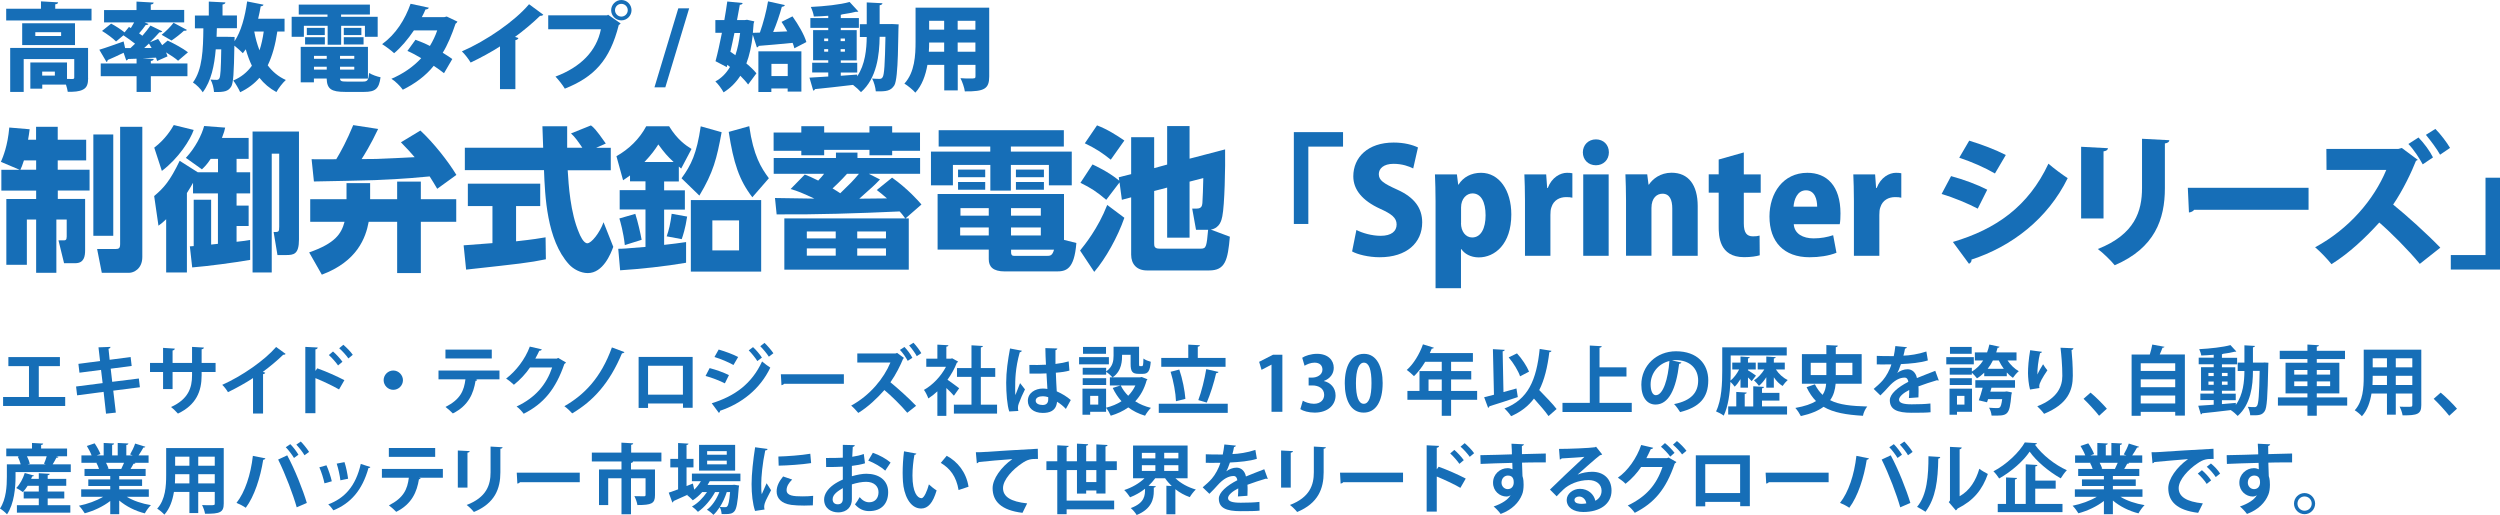<?xml version="1.0" encoding="UTF-8"?><svg xmlns="http://www.w3.org/2000/svg" viewBox="0 0 331.3 68.25"><defs><style>.d{fill:#166eb7;}</style></defs><g id="a"/><g id="b"><g id="c"><g><g><path class="d" d="M1.11,47.32H7.94v1.2h-2.8v4.09h3.5v1.19H.41v-1.19H3.84v-4.09H1.11v-1.2Z"/><path class="d" d="M15.01,51.77l.34,2.91-1.3,.14-.32-2.89-3.51,.46-.14-1.17,3.52-.45-.21-1.75-2.86,.37-.14-1.17,2.87-.38-.21-1.81,1.59-.06c0,.1-.07,.2-.26,.25l.15,1.46,2.78-.37,.14,1.19-2.78,.36,.2,1.74,3.53-.44,.14,1.16-3.53,.45Z"/><path class="d" d="M28.57,49.3h-1.85v.44c0,2.09-.7,3.91-3.14,5.07-.23-.26-.61-.64-.92-.87,2.29-1.03,2.79-2.55,2.79-4.19v-.45h-2.58v2.26h-1.26v-2.26h-1.73v-1.2h1.73v-2l1.56,.1c-.01,.1-.11,.22-.3,.25v1.65h2.58v-2.13l1.57,.09c0,.11-.11,.2-.3,.23v1.81h1.85v1.2Z"/><path class="d" d="M37.85,46.9c-.06,.08-.16,.12-.32,.11-.78,.76-1.75,1.57-2.7,2.27,.11,.03,.22,.08,.32,.11-.03,.09-.12,.17-.29,.19v5.22h-1.33v-4.7c-.89,.6-2.22,1.34-3.32,1.87-.16-.28-.5-.74-.76-.97,2.61-1.16,5.61-3.24,7.14-5.02l1.26,.92Z"/><path class="d" d="M44.93,51.61c-.83-.48-2.14-1.1-3.13-1.5v4.65h-1.34v-8.79l1.64,.08c-.01,.12-.09,.22-.3,.25v2.85l.25-.34c1.1,.39,2.6,1.05,3.59,1.57l-.71,1.23Zm-.8-5.03c.38,.32,.93,.91,1.25,1.36l-.58,.49c-.26-.38-.83-1.04-1.22-1.38l.55-.47Zm1.37-.89c.42,.36,.97,.91,1.25,1.33l-.58,.48c-.25-.37-.82-1.01-1.22-1.35l.55-.46Z"/><path class="d" d="M53.4,50.38c0,.7-.58,1.28-1.28,1.28s-1.28-.58-1.28-1.28,.58-1.28,1.28-1.28,1.28,.6,1.28,1.28Z"/><path class="d" d="M66.19,50.27h-3.14l.2,.07c-.03,.06-.1,.13-.23,.13-.27,1.64-.91,3.27-3.01,4.32-.19-.21-.7-.66-.97-.86,1.97-1,2.45-2.15,2.64-3.66h-3.57v-1.17h8.08v1.17Zm-1.02-2.77h-6.14v-1.17h6.14v1.17Z"/><path class="d" d="M75.01,48.04c-.04,.08-.14,.14-.22,.19-1.13,3.27-2.69,5.24-5.39,6.6-.21-.28-.58-.71-.94-.96,2.5-1.17,3.96-2.93,4.71-5.17h-2.94c-.5,.76-1.31,1.64-2.13,2.29-.24-.24-.69-.61-1.03-.82,1.3-.99,2.53-2.57,3.14-4.24l1.59,.37c-.04,.12-.17,.18-.33,.18-.16,.36-.36,.71-.53,1.04h2.85l.18-.09,1.04,.61Z"/><path class="d" d="M82.75,46.66c-.05,.11-.21,.16-.33,.17-1.66,3.97-3.82,6.31-6.59,7.95-.22-.25-.68-.7-1.04-.95,2.62-1.5,4.85-3.75,6.3-7.79l1.66,.62Z"/><path class="d" d="M91.79,47.3v6.74h-1.28v-.57h-4.63v.59h-1.25v-6.76h7.16Zm-1.29,5v-3.83h-4.62v3.83h4.62Z"/><path class="d" d="M94.04,48.78c.89,.23,1.9,.6,2.56,.93l-.54,1.09c-.65-.33-1.7-.75-2.56-.98l.54-1.04Zm.28,4.66c3.05-.94,5.31-2.58,6.67-5.54,.25,.22,.82,.65,1.09,.82-1.36,2.85-3.81,4.76-6.67,5.72,.02,.1-.03,.21-.15,.27l-.94-1.27Zm.92-7.12c.89,.26,1.89,.63,2.58,.99l-.62,1.06c-.7-.39-1.64-.79-2.52-1.06l.56-.99Zm4.55-.32c.4,.36,.91,.96,1.18,1.39l-.61,.46c-.23-.39-.79-1.08-1.14-1.42l.57-.43Zm1.52-.56c.4,.37,.91,.97,1.18,1.37l-.6,.46c-.25-.4-.79-1.05-1.14-1.39l.56-.44Z"/><path class="d" d="M103.48,49.6h8.35v1.26h-7.93c-.06,.1-.2,.17-.34,.19l-.08-1.45Z"/><path class="d" d="M119.82,47.45s-.09,.06-.13,.07c-.34,.86-.99,2.15-1.69,3.14,.96,.78,2.48,2.15,3.4,3.12l-1.17,.92c-.81-.97-2.18-2.31-3.03-3.01-.92,1.05-2.17,2.25-3.46,3.03-.22-.27-.64-.72-.94-.97,2.49-1.35,4.34-3.62,5.2-5.71h-4.39v-1.2h5.07l.21-.07,.93,.68Zm.04-1.47c.4,.42,.81,.96,1.05,1.44l-.62,.4c-.22-.42-.63-1.04-1.03-1.45l.6-.39Zm1.19-.56c.36,.37,.82,.98,1.04,1.38l-.6,.4c-.2-.4-.7-1.07-1.01-1.42l.57-.36Z"/><path class="d" d="M126.97,47.92c-.03,.07-.09,.12-.17,.15-.3,.78-.73,1.55-1.24,2.25,.49,.34,1.32,.95,1.55,1.13l-.7,.99c-.23-.28-.62-.67-1-1.02v3.69h-1.19v-3.25c-.39,.37-.79,.68-1.2,.94-.1-.31-.39-.9-.58-1.13,1.15-.64,2.25-1.79,2.92-3.06h-2.61v-1.08h1.47v-1.86l1.46,.08c0,.1-.09,.16-.27,.19v1.59h.59l.18-.05,.79,.44Zm3.01,5.71h2.15v1.18h-5.72v-1.18h2.33v-3.69h-1.92v-1.16h1.92v-3.02l1.51,.09c0,.1-.09,.16-.27,.19v2.74h1.91v1.16h-1.91v3.69Z"/><path class="d" d="M133.75,54.53c-.28-.77-.41-2.45-.41-3.82,0-1.46,.22-2.97,.51-4.53l1.57,.3c-.02,.1-.15,.18-.28,.2-.61,2.17-.61,3.71-.61,4.86,0,.34,0,.65,.03,.82,.14-.39,.46-1.21,.62-1.59l.65,.83c-.26,.5-.63,1.34-.83,1.9-.07,.18-.1,.34-.1,.53,0,.13,0,.27,.05,.43l-1.2,.07Zm2.66-6.17c.73,.03,1.47,0,2.2-.03-.04-.78-.07-1.46-.08-2.2l1.59,.05c-.02,.1-.09,.19-.25,.22v1.83c.69-.08,1.27-.2,1.75-.34l.1,1.22c-.44,.13-1.07,.23-1.8,.28,.03,.9,.08,1.82,.12,2.47,.69,.3,1.36,.71,1.86,1.15l-.65,1.18c-.32-.35-.73-.69-1.17-.95-.13,1.27-1.05,1.48-1.9,1.48-1.23,0-1.97-.67-1.97-1.6,0-1.05,.97-1.63,1.99-1.63,.19,0,.39,.02,.6,.05-.04-.53-.08-1.33-.12-2.06-.29,.02-.64,.03-.86,.03h-1.39l-.02-1.15Zm2.49,4.27c-.2-.07-.47-.12-.69-.12-.49,0-.96,.16-.96,.59,0,.38,.42,.57,.93,.57s.74-.3,.73-.76c0-.07,0-.19,0-.28Z"/><path class="d" d="M146.95,47.33v.95h-3.95v-.95h3.95Zm4.35,2.63l.76,.3c-.02,.07-.06,.1-.11,.15-.31,1.13-.82,2.04-1.51,2.77,.6,.39,1.31,.68,2.08,.87-.26,.25-.61,.73-.78,1.04-.84-.25-1.58-.62-2.22-1.1-.67,.48-1.45,.84-2.32,1.1-.12-.29-.39-.77-.62-1.04v.52h-2.11v.39h-1.02v-3.45h3.13v2.52c.75-.19,1.45-.47,2.04-.86-.46-.51-.85-1.1-1.16-1.76l1.03-.33h-1.41v-1.08h.35c-.17-.2-.59-.57-.84-.73v.38h-3.11v-.91h3.11v.48c.87-.6,.98-1.39,.98-2.07v-1.2h3.38v2.26c0,.28,.02,.31,.13,.31h.26c.13,0,.17-.13,.19-1.01,.21,.18,.67,.35,.97,.43-.1,1.25-.37,1.6-1.04,1.6h-.59c-.81,0-1.04-.31-1.04-1.31v-1.21h-1.13c0,.69,0,2.13-1.25,2.98h3.64l.21-.04Zm-4.71,.16v.9h-3.11v-.9h3.11Zm-.02-4.14v.91h-3.05v-.91h3.05Zm-1.03,7.64v-1.16h-1.07v1.16h1.07Zm2.98-2.54c.24,.5,.58,.96,.99,1.37,.39-.4,.71-.85,.95-1.37h-1.94Z"/><path class="d" d="M153.56,53.5h9.14v1.21h-9.14v-1.21Zm8.85-6.07v1.18h-8.52v-1.18h3.58v-1.76l1.54,.08c0,.1-.09,.16-.28,.2v1.48h3.68Zm-6.13,1.54c.43,1.25,.73,2.82,.81,3.89-.03,0-.05,0-1.25,.31-.03-1.05-.33-2.67-.71-3.9l1.15-.3Zm5.2,.32c-.04,.09-.16,.16-.32,.17-.27,1.24-.8,2.87-1.24,3.89l-1.12-.33c.42-1.09,.84-2.8,1.05-4.1l1.63,.37Z"/><path class="d" d="M168.5,54.57v-6.24h-.02l-1.3,.68-.32-1.06,1.84-.94h1.24v7.56h-1.44Z"/><path class="d" d="M175.45,50.5c.84,.19,1.54,.87,1.54,1.9,0,1.26-1.01,2.28-2.77,2.28-.8,0-1.52-.21-1.9-.46l.33-1.12c.28,.18,.89,.41,1.47,.41,.91,0,1.36-.56,1.36-1.18,0-.85-.74-1.25-1.55-1.25h-.51v-1.04h.48c.59,0,1.35-.33,1.35-1.06,0-.53-.35-.92-1.05-.92-.52,0-1.03,.23-1.32,.41l-.31-1.06c.39-.26,1.16-.52,1.97-.52,1.45,0,2.21,.85,2.21,1.85,0,.78-.47,1.43-1.3,1.74v.02Z"/><path class="d" d="M178.21,50.81c0-2.3,.85-3.92,2.55-3.92s2.47,1.76,2.47,3.86c0,2.5-.93,3.93-2.52,3.93-1.76,0-2.5-1.76-2.5-3.87Zm2.52,2.7c.68,0,1.02-.96,1.02-2.73s-.31-2.72-1.01-2.72c-.64,0-1.05,.92-1.05,2.72s.37,2.73,1.03,2.73h0Z"/><path class="d" d="M195.75,51.81v1.17h-3.45v2.12h-1.24v-2.12h-4.55v-1.17h1.6v-2.64h2.95v-1.22h-2.2c-.44,.73-.95,1.4-1.48,1.9-.22-.23-.67-.63-.96-.82,.88-.76,1.7-2.1,2.15-3.4l1.45,.45c-.04,.08-.14,.13-.28,.12-.08,.2-.17,.39-.26,.59h5.71v1.16h-2.89v1.22h2.67v1.12h-2.67v1.52h3.45Zm-6.44,0h1.75v-1.52h-1.75v1.52Z"/><path class="d" d="M199.24,51.96c.57-.15,1.15-.32,1.72-.48l.18,1.14c-1.36,.46-2.82,.93-3.77,1.22,0,.1-.08,.18-.17,.2l-.52-1.4c.37-.09,.81-.2,1.3-.33l-.14-6.04c.6,.03,1.08,.06,1.56,.09,0,.1-.09,.16-.27,.2l.11,5.4Zm6.36-5.47c-.02,.1-.11,.17-.28,.18-.25,2-.65,3.67-1.34,5.02,.8,.84,1.8,1.84,2.3,2.51l-1.07,.94c-.41-.61-1.2-1.5-1.93-2.32-.74,.99-1.72,1.76-3.03,2.33-.17-.27-.6-.77-.88-1.02,3.12-1.18,4.25-3.75,4.67-7.89l1.56,.25Zm-4.57,.34c.67,.72,1.31,1.71,1.6,2.42l-1.19,.62c-.23-.7-.87-1.76-1.51-2.51l1.1-.53Z"/><path class="d" d="M211.96,53.39h4.28v1.21h-9.18v-1.21h3.62v-7.6l1.58,.09c0,.1-.09,.17-.29,.2v2.6h3.57v1.22h-3.57v3.49Z"/><path class="d" d="M222.82,48.04c-.04,.09-.16,.17-.3,.17-.41,3.42-1.41,5.4-3.13,5.4-1.09,0-1.88-.92-1.88-2.62,0-2.56,2.04-4.44,4.59-4.44,2.83,0,4.28,1.68,4.28,3.85,0,2.35-1.21,3.57-3.73,4.21-.19-.3-.47-.72-.8-1.06,2.28-.45,3.19-1.54,3.19-3.13s-1.12-2.7-2.96-2.7c-.18,0-.34,.02-.51,.04l1.25,.28Zm-1.59-.2c-1.52,.36-2.49,1.67-2.49,3.1,0,.84,.25,1.43,.69,1.43,.98,0,1.63-2.19,1.8-4.53Z"/><path class="d" d="M230.65,51.37v-1.13c-.24,.4-.5,.75-.77,1-.13-.19-.37-.46-.56-.64-.08,1.52-.3,3.25-.89,4.48-.23-.18-.73-.45-1.02-.56,.76-1.55,.82-3.8,.82-5.39v-3.1h8.55v1.08h-7.43v2.02c0,.4,0,.84-.03,1.31,.44-.35,.86-.91,1.15-1.48h-.91v-.91h1.09v-.8l1.22,.08c-.01,.09-.07,.14-.23,.17v.55h1.03v.91h-1.03v.11c.27,.16,.9,.58,1.06,.71l-.57,.73c-.11-.13-.3-.31-.49-.49v1.35h-.99Zm2.85,1.72v.77h3.32v1.07h-7.8v-1.07h1.07v-1.92l1.38,.08c0,.1-.08,.16-.26,.18v1.66h1.13v-2.67l1.42,.08c0,.1-.08,.16-.26,.19v.6h2.31v1.03h-2.31Zm1.57-1.72h-1v-1.38c-.29,.46-.63,.86-.97,1.14-.16-.22-.46-.55-.66-.73,.5-.31,1.02-.87,1.37-1.44h-.88v-.91h1.14v-.8l1.24,.08c0,.09-.07,.14-.24,.17v.55h1.45v.91h-1.18c.38,.58,.96,1.12,1.57,1.4-.22,.19-.52,.54-.68,.79-.43-.26-.83-.67-1.16-1.15v1.37Z"/><path class="d" d="M246.71,50.85h-3.45c-.07,.79-.26,1.53-.73,2.18,1.2,.62,2.8,.78,4.92,.84-.24,.28-.5,.81-.57,1.23-2.19-.13-3.9-.41-5.22-1.19-.69,.51-1.66,.93-3.01,1.23-.14-.28-.47-.8-.73-1.08,1.26-.22,2.13-.53,2.74-.91-.49-.49-.9-1.09-1.25-1.84l1.1-.38c.29,.57,.63,1.03,1.02,1.4,.3-.44,.43-.94,.47-1.48h-3.21v-3.92h3.24v-1.2l1.52,.07c-.01,.11-.09,.17-.27,.21v.92h3.43v3.92Zm-6.75-2.77v1.62h2.07v-1.62h-2.07Zm5.52,0h-2.2v1.62h2.2v-1.62Z"/><path class="d" d="M256.93,50.41s-.05,.02-.08,.02c-.05,0-.1-.02-.14-.05-.75,.22-1.74,.54-2.48,.82,.02,.2,.02,.43,.02,.67s0,.5-.02,.79l-1.26,.09c.03-.37,.05-.78,.04-1.07-.78,.39-1.35,.9-1.35,1.28,0,.44,.55,.62,1.68,.62,.88,0,1.85-.03,2.48-.11l.02,1.16c-.52,.06-1.38,.07-2.51,.07-1.93,0-2.89-.43-2.89-1.67,0-.8,1.04-1.71,2.45-2.43-.03-.29-.18-.56-.48-.56-.66,0-1.36,.34-2.18,1.27-.24,.28-.61,.67-1.04,1.09l-.89-.86c.42-.36,.91-.79,1.22-1.16,.44-.51,.93-1.39,1.12-2.09h-.38c-.22,0-1.3,.02-1.55,0v-1.13c.56,.03,1.28,.03,1.72,.03h.53c.09-.42,.15-.82,.21-1.33l1.53,.15c-.02,.1-.11,.17-.25,.19-.05,.32-.13,.62-.21,.93,.79-.02,1.97-.19,3.04-.55l.2,1.18c-.96,.31-2.34,.43-3.57,.49-.18,.53-.35,.96-.49,1.17h0c.36-.28,.88-.49,1.37-.49,.58,0,1.09,.41,1.24,1.17,.77-.33,1.71-.67,2.43-.96l.46,1.26Z"/><path class="d" d="M261.57,47.33v.95h-3.65v-.95h3.65Zm-.24,4.18v3.06h-1.99v.39h-.99v-3.45h2.98Zm5.9-3.74h-1.19c.39,.58,.92,1.1,1.49,1.42-.25,.2-.6,.61-.78,.88-.28-.19-.56-.43-.81-.71v.49h-2.99v-.46c-.29,.28-.61,.54-.96,.75-.15-.21-.45-.54-.68-.75v.26h-2.93v-.91h2.93v.5c.6-.35,1.11-.85,1.5-1.47h-1.1v-1.07h1.62c.13-.33,.22-.68,.3-1.04l1.35,.29c-.03,.09-.12,.14-.26,.14-.05,.21-.11,.41-.18,.61h2.69v1.07Zm-5.92,2.35v.9h-2.93v-.9h2.93Zm-.02-4.14v.91h-2.88v-.91h2.88Zm-.96,6.48h-.99v1.16h.99v-1.16Zm1.44-1.08v-1h5.26v1h-3.12l-.15,.52h1.93l.25-.03,.67,.13c0,.09-.03,.21-.06,.3-.25,2.82-.48,2.81-2.63,2.77-.02-.33-.16-.76-.33-1.04,.44,.04,.89,.05,1.08,.05,.16,0,.26-.02,.35-.1,.12-.11,.23-.43,.31-1.09h-1.87c-.05,.15-.09,.29-.14,.42l-1.09-.26c.17-.46,.36-1.08,.51-1.67h-.97Zm2.33-3.61c-.2,.4-.43,.77-.69,1.1h2.13c-.25-.34-.48-.72-.66-1.1h-.78Z"/><path class="d" d="M269.02,51.62c-.19-.7-.26-1.58-.27-2.17,0-.74,.08-1.83,.29-3.04l1.56,.21c-.03,.12-.15,.16-.25,.18-.22,.82-.39,2.26-.35,2.83,.19-.44,.52-1,.75-1.36,.13,.23,.42,.64,.57,.8-.64,.95-1.08,1.69-1.08,2.11,0,.07,0,.15,.03,.24l-1.25,.2Zm5.75-5.47c0,.12-.09,.19-.25,.24,.08,.79,.17,2.12,.17,3.39,0,1.93-.63,3.75-3.81,5.06-.17-.26-.64-.76-.9-1,2.74-1.06,3.32-2.68,3.32-4.04s-.13-2.79-.24-3.72l1.71,.07Z"/><path class="d" d="M277.04,52.03c.7,.57,1.68,1.57,2.16,2.13l-1.03,.94c-.45-.59-1.46-1.69-2.06-2.25l.93-.82Z"/><path class="d" d="M286.85,45.95c-.04,.08-.13,.13-.28,.14-.1,.27-.22,.58-.36,.88h3.33v8.11h-1.28v-.5h-4.57v.52h-1.21v-8.12h2.41c.13-.43,.26-.92,.33-1.32l1.63,.3Zm1.41,2.19h-4.57v1.02h4.57v-1.02Zm0,2.13h-4.57v1.04h4.57v-1.04Zm-4.57,3.2h4.57v-1.05h-4.57v1.05Z"/><path class="d" d="M299.99,48.03l.62,.04c0,.09,0,.24-.02,.37-.09,4.17-.17,5.62-.48,6.06-.35,.51-.71,.56-1.91,.53-.02-.33-.15-.81-.32-1.12,.38,.04,.71,.04,.9,.04,.14,0,.23-.04,.32-.17,.2-.27,.29-1.44,.35-4.63h-.89c0,1.96-.28,4.42-2.02,5.97-.2-.22-.63-.59-.9-.76l.02-.02c-1.44,.18-2.87,.33-3.84,.43-.02,.09-.09,.14-.16,.15l-.35-1.15c.55-.03,1.26-.08,2.05-.14v-.61h-1.77v-.86h1.77v-.39h-1.68v-3.11h1.68v-.39h-1.99v-.87h1.99v-.39c-.56,.05-1.12,.08-1.65,.1-.03-.24-.16-.61-.27-.84,1.46-.08,3.15-.26,4.14-.54l.78,.85s-.07,.03-.13,.03c-.03,0-.06,0-.1,0-.42,.11-.94,.2-1.5,.27-.04,.03-.1,.05-.18,.06v.47h2.01v.87h-2.01v.39h1.77v3.11h-1.77v.39h1.83v.86h-1.83v.52c.61-.05,1.23-.11,1.84-.16v.26c.98-1.35,1.13-3.11,1.14-4.49h-.89v-1.11h.89v-2.29l1.39,.08c0,.1-.08,.15-.26,.19v2.02h1.43Zm-7.33,1.39v.42h.7v-.42h-.7Zm0,1.57h.7v-.43h-.7v.43Zm2.54-1.57h-.75v.42h.75v-.42Zm0,1.57v-.43h-.75v.43h.75Z"/><path class="d" d="M311.05,52.66v1.09h-4.03v1.34h-1.24v-1.34h-3.91v-1.09h3.91v-.53h-2.9v-4.06h2.9v-.49h-3.67v-1.09h3.67v-.83l1.52,.09c0,.1-.09,.16-.28,.19v.55h3.74v1.09h-3.74v.49h2.99v4.06h-2.99v.53h4.03Zm-7.02-3.63v.61h1.75v-.61h-1.75Zm0,2.14h1.75v-.63h-1.75v.63Zm4.76-2.14h-1.77v.61h1.77v-.61Zm0,2.14v-.63h-1.77v.63h1.77Z"/><path class="d" d="M320.87,46.34v7.34c0,1.19-.5,1.38-2.48,1.36-.04-.32-.23-.84-.39-1.15,.34,.02,.72,.02,1.01,.02,.63,0,.67,0,.67-.24v-1.52h-2.19v2.8h-1.17v-2.8h-2.05c-.18,1.11-.54,2.21-1.27,3.01-.19-.23-.68-.64-.95-.79,1.1-1.21,1.19-3.01,1.19-4.43v-3.6h7.63Zm-6.44,3.46c0,.32,0,.65-.03,1.22h1.92v-1.22h-1.89Zm1.89-2.32h-1.89v1.2h1.89v-1.2Zm3.36,1.2v-1.2h-2.19v1.2h2.19Zm-2.19,2.34h2.19v-1.22h-2.19v1.22Z"/><path class="d" d="M323.44,52.03c.7,.57,1.68,1.57,2.16,2.13l-1.03,.94c-.45-.59-1.46-1.69-2.06-2.25l.93-.82Z"/><path class="d" d="M7.75,60.55c-.05,.09-.15,.12-.28,.11-.13,.26-.31,.59-.49,.87h2.4v1.03H2.06v.62c0,1.42-.18,3.58-1.13,4.98-.18-.22-.69-.64-.93-.77,.83-1.24,.91-3.01,.91-4.22v-1.64h1.83c-.08-.31-.22-.7-.38-1.01l.23-.06H.83v-1.02h3.41v-.74l1.48,.08c0,.1-.09,.16-.27,.19v.47h3.44v1.02h-1.46l.32,.09Zm-1.43,5.51v.89h3v.99H2.24v-.99h2.9v-.89h-2v-.92h2v-.76h-1.48c-.2,.31-.41,.6-.63,.83-.23-.18-.62-.41-.88-.54,.48-.46,.9-1.25,1.13-1.99l1.22,.34c-.03,.08-.12,.12-.24,.11-.04,.11-.08,.22-.13,.33h1.01v-.75l1.45,.08c-.01,.1-.08,.16-.27,.19v.48h2.46v.92h-2.46v.76h2.2v.92h-2.2Zm-.49-4.61c.13-.28,.27-.66,.36-.99H3.57c.18,.34,.32,.72,.38,.99l-.29,.08h2.39l-.22-.08Z"/><path class="d" d="M19.72,65.84h-2.91c.85,.52,2.02,.91,3.19,1.1-.28,.26-.63,.76-.81,1.09-1.25-.31-2.46-.92-3.39-1.7v1.81h-1.19v-1.75c-.94,.73-2.18,1.31-3.38,1.63-.17-.29-.52-.76-.77-1,1.13-.23,2.32-.65,3.19-1.18h-2.89v-.99h3.85v-.45h-2.91v-.87h2.91v-.45h-3.41v-.94h1.92c-.08-.25-.21-.56-.34-.79l.12-.02h-2.11v-.98h1.35c-.14-.38-.4-.87-.63-1.25l1.03-.35c.3,.43,.63,1.03,.77,1.42l-.49,.18h.92v-1.65l1.38,.07c0,.1-.09,.17-.26,.19v1.39h.74v-1.65l1.41,.07c0,.11-.1,.17-.27,.2v1.38h.85l-.35-.13c.24-.4,.53-1.01,.67-1.44l1.35,.42c-.03,.08-.12,.12-.26,.11-.17,.31-.41,.71-.64,1.04h1.33v.98h-1.83l.09,.03c-.04,.08-.14,.11-.26,.1-.1,.2-.24,.45-.39,.68h2v.94h-3.5v.45h3.03v.87h-3.03v.45h3.92v.99Zm-3.65-3.7c.11-.23,.25-.53,.37-.81h-2.39c.14,.26,.27,.57,.34,.78l-.17,.03h1.85Z"/><path class="d" d="M29.65,59.38v7.34c0,1.19-.5,1.38-2.48,1.36-.04-.32-.23-.84-.39-1.15,.34,.02,.72,.02,1.01,.02,.63,0,.67,0,.67-.24v-1.52h-2.19v2.8h-1.17v-2.8h-2.05c-.18,1.11-.54,2.21-1.27,3.01-.19-.23-.68-.64-.95-.79,1.1-1.21,1.19-3.01,1.19-4.43v-3.6h7.63Zm-6.44,3.46c0,.32,0,.65-.03,1.22h1.92v-1.22h-1.89Zm1.89-2.32h-1.89v1.2h1.89v-1.2Zm3.36,1.2v-1.2h-2.19v1.2h2.19Zm-2.19,2.34h2.19v-1.22h-2.19v1.22Z"/><path class="d" d="M35.17,60.74c-.03,.09-.12,.17-.29,.19-.37,2.35-1.17,4.84-2.31,6.36-.35-.24-.83-.49-1.23-.65,1.12-1.41,1.89-3.73,2.17-6.23l1.66,.33Zm4.15,6.49c-.45-1.62-1.48-4.36-2.46-6.33l1.2-.56c1,1.84,2.08,4.56,2.6,6.31l-1.34,.58Zm-.85-8.37c.4,.39,.85,1,1.08,1.4l-.59,.43c-.23-.39-.74-1.08-1.09-1.42l.6-.41Zm1.39-.35c.39,.4,.85,.98,1.1,1.38l-.61,.44c-.22-.4-.74-1.05-1.08-1.41l.59-.41Z"/><path class="d" d="M43.26,61.66c.28,.6,.58,1.52,.71,2.12l-.97,.27c-.13-.62-.4-1.5-.68-2.12l.94-.27Zm5.82,.23c-.03,.08-.12,.14-.25,.13-.82,2.95-2.37,4.69-4.65,5.61-.13-.2-.45-.6-.68-.79,2.14-.8,3.64-2.39,4.31-5.36l1.27,.41Zm-3.43-.65c.21,.61,.4,1.57,.48,2.2l-1.02,.21c-.08-.66-.28-1.57-.49-2.21l1.03-.2Z"/><path class="d" d="M58.69,63.31h-3.14l.2,.07c-.03,.06-.1,.13-.23,.13-.27,1.64-.91,3.27-3.01,4.32-.19-.21-.7-.66-.97-.86,1.97-1,2.45-2.15,2.64-3.66h-3.57v-1.17h8.08v1.17Zm-1.02-2.77h-6.14v-1.17h6.14v1.17Z"/><path class="d" d="M60.67,64.62v-4.92l1.57,.08c0,.11-.1,.18-.29,.21v4.63h-1.28Zm5.93-5.35c0,.1-.09,.17-.29,.2v3.13c0,2.12-.7,4.09-3.51,5.25-.19-.25-.66-.72-.96-.93,2.65-1.01,3.17-2.67,3.17-4.33v-3.41l1.59,.09Z"/><path class="d" d="M68.48,62.64h8.35v1.26h-7.93c-.06,.1-.2,.17-.34,.19l-.08-1.45Z"/><path class="d" d="M87.65,59.98v1.17h-3.76c-.01,.11-.09,.17-.27,.2v.86h3.18v3.41c0,1.11-.45,1.31-2.33,1.31-.05-.35-.23-.86-.4-1.18,.51,.02,1.1,.02,1.26,.02s.22-.05,.22-.17v-2.22h-1.93v4.77h-1.26v-4.77h-1.76v3.55h-1.22v-4.72h2.98v-1.06h-3.93v-1.17h3.92v-1.32l1.56,.09c0,.1-.09,.17-.27,.2v1.03h4.01Z"/><path class="d" d="M98.12,63.77h-4.07c-.09,.17-.18,.33-.28,.49h3.3l.24-.02,.64,.1c-.01,.09-.03,.2-.05,.29-.14,2.02-.31,2.83-.58,3.13-.27,.31-.58,.37-1.27,.37-.13,0-.27,0-.42-.01-.02-.27-.1-.66-.25-.91-.26,.4-.55,.76-.84,1.02-.21-.23-.56-.51-.86-.68,.69-.49,1.28-1.4,1.65-2.34h-.57c-.53,.99-1.43,2.05-2.27,2.62-.19-.23-.52-.53-.79-.71,.73-.39,1.47-1.13,1.99-1.91h-.63c-.38,.43-.81,.8-1.25,1.09-.18-.19-.53-.53-.75-.69,.06-.03,.12-.06,.18-.1h0c-.75,.34-1.47,.66-1.99,.89,0,.1-.07,.17-.15,.2l-.48-1.31c.34-.11,.77-.27,1.24-.44v-2.91h-1.03v-1.13h1.03v-2.1l1.37,.08c0,.1-.08,.15-.25,.18v1.84h.92v1.13h-.92v2.47l.84-.33s0,.04,.18,.81c.34-.33,.64-.71,.88-1.12h-1.19v-1.01h6.43v1.01Zm-.7-4.82v3.41h-4.78v-3.41h4.78Zm-1.11,1.31v-.48h-2.6v.48h2.6Zm0,1.27v-.48h-2.6v.48h2.6Zm0,3.68c-.21,.67-.53,1.37-.91,1.97,.3,.03,.56,.03,.69,.03s.21-.02,.29-.12c.14-.15,.27-.66,.37-1.88h-.44Z"/><path class="d" d="M101.72,59.5c-.02,.11-.11,.18-.31,.19-.38,1.77-.53,3.56-.53,4.4,0,.57,0,1.07,.07,1.41,.12-.29,.51-1.14,.64-1.46l.59,.92c-.33,.7-.68,1.25-.83,1.73-.05,.17-.08,.33-.08,.48,0,.12,.02,.24,.05,.35l-1.26,.19c-.32-.96-.46-2.24-.46-3.57s.21-3.22,.47-4.87l1.65,.23Zm6,7.47c-.37,.02-.77,.03-1.15,.03-.64,0-1.25-.03-1.7-.09-1.39-.19-1.95-.93-1.95-1.78,0-.72,.33-1.34,.86-1.99l1.2,.41c-.45,.44-.74,.9-.74,1.4,0,.75,.9,.83,2.09,.83,.48,0,1-.02,1.43-.07l-.04,1.26Zm-4.57-6.47c1.14-.03,3.02-.16,4.23-.37l.11,1.24c-1.2,.19-3.13,.32-4.3,.34l-.04-1.21Z"/><path class="d" d="M114.62,61.4c-.5,.15-1.07,.26-1.73,.34,0,.47,0,.95,0,1.37,.68-.2,1.39-.33,1.91-.33,1.64,0,2.9,.83,2.9,2.44,0,1.45-.82,2.51-2.53,2.51-.69,0-1.33-.26-1.87-.89,.21-.26,.45-.65,.62-.96,.37,.45,.8,.68,1.26,.68,.81,0,1.24-.57,1.24-1.34s-.58-1.37-1.65-1.37c-.54,0-1.23,.13-1.88,.34v1.98c0,.92-.59,1.73-1.82,1.73-.87,0-1.86-.49-1.86-1.71,0-.68,.46-1.38,1.21-1.93,.36-.26,.8-.51,1.27-.71v-1.71c-.66,.04-1.4,.05-2.21,.05l-.02-1.2c.83,0,1.57,0,2.23-.04v-1.7l1.58,.04c0,.12-.1,.21-.26,.23-.03,.39-.05,.85-.07,1.31,.56-.08,1.08-.2,1.53-.37l.16,1.24Zm-2.94,3.29c-.58,.35-1.34,.8-1.34,1.47,0,.41,.24,.67,.68,.67,.41,0,.67-.23,.67-.71,0-.25,0-.84,0-1.43Zm5.63-2.32c-.54-.5-1.45-1.02-2.25-1.33l.61-1.04c.87,.3,1.79,.81,2.35,1.3l-.71,1.07Z"/><path class="d" d="M121.44,60.11c-.03,.09-.14,.16-.26,.17-.15,.78-.26,1.83-.26,2.75,0,2.2,.64,2.99,1.2,2.99,.34,0,.76-1,.98-1.83,.24,.24,.73,.63,1.02,.8-.48,1.64-1.13,2.4-2.05,2.4-1.55,0-2.31-1.93-2.41-3.56-.02-.36-.04-.75-.04-1.16,0-.91,.06-1.91,.18-2.86l1.64,.3Zm5.59,4.83c-.3-1.8-1.13-2.87-2.36-3.6l.79-.94c1.41,.76,2.58,2.14,2.89,4.1l-1.32,.44Z"/><path class="d" d="M129.32,59.93c.31,0,.77,0,1.05-.03,1.15-.08,5.47-.35,7.16-.43l.02,1.35c-.89-.03-1.38,.05-2.17,.61-1.1,.73-2.46,2.11-2.46,3.25s1.01,1.8,3.2,2.03l-.62,1.25c-2.84-.34-3.96-1.54-3.96-3.27,0-1.22,1.12-2.8,2.62-3.85-1.15,.07-3.55,.29-4.47,.39-.02,.08-.15,.15-.24,.17l-.13-1.47Z"/><path class="d" d="M146.5,65.4h-1.21v-.4h-1.35v.41h-1.22v-3.12h-1.37v4.05h6.3v1.16h-6.3v.64h-1.24v-5.85h-1.44v-1.16h1.44v-2.12l1.51,.08c0,.1-.08,.16-.27,.19v1.85h1.37v-2.34l1.48,.08c0,.11-.08,.16-.26,.2v2.06h1.35v-2.24l1.48,.08c0,.11-.09,.16-.27,.2v1.96h1.5v1.16h-1.5v3.11Zm-2.56-1.52h1.35v-1.59h-1.35v1.59Z"/><path class="d" d="M157.38,63.38h-1.61c.68,.66,1.66,1.2,2.7,1.49-.27,.24-.62,.7-.8,1.01-.69-.24-1.34-.6-1.91-1.05v3.32h-1.19v-3.78l.71,.04c-.33-.32-.63-.66-.88-1.03h-1.31c-.26,.35-.56,.69-.89,1l.96,.05c0,.1-.08,.16-.26,.19v.46c0,1.02-.27,2.36-2.27,3.17-.15-.28-.53-.71-.78-.92,1.89-.69,1.89-1.72,1.89-2.56-.6,.47-1.28,.86-1.98,1.13-.18-.28-.52-.73-.78-.96,1.01-.32,2-.89,2.69-1.56h-1.52v-4.34h7.23v4.34Zm-6.06-3.37v.74h1.79v-.74h-1.79Zm0,1.64v.76h1.79v-.76h-1.79Zm4.84-.9v-.74h-1.88v.74h1.88Zm0,1.66v-.76h-1.88v.76h1.88Z"/><path class="d" d="M168.01,63.45s-.05,.02-.08,.02c-.05,0-.1-.02-.14-.05-.75,.22-1.74,.54-2.48,.82,.02,.2,.02,.43,.02,.67s0,.5-.02,.79l-1.26,.09c.03-.37,.05-.78,.04-1.07-.78,.39-1.35,.9-1.35,1.28,0,.44,.55,.62,1.68,.62,.88,0,1.85-.03,2.48-.11l.02,1.16c-.52,.06-1.38,.07-2.51,.07-1.93,0-2.89-.43-2.89-1.67,0-.8,1.04-1.71,2.45-2.43-.03-.29-.18-.56-.48-.56-.66,0-1.36,.34-2.18,1.27-.24,.28-.61,.67-1.04,1.09l-.89-.86c.42-.36,.91-.79,1.22-1.16,.44-.51,.93-1.39,1.12-2.09h-.38c-.22,0-1.3,.02-1.55,0v-1.13c.56,.03,1.28,.03,1.72,.03h.53c.09-.42,.15-.82,.21-1.33l1.53,.15c-.02,.1-.11,.17-.25,.19-.05,.32-.13,.62-.21,.93,.79-.02,1.97-.19,3.04-.55l.2,1.18c-.96,.31-2.34,.43-3.57,.49-.18,.53-.35,.96-.49,1.17h0c.36-.28,.88-.49,1.37-.49,.58,0,1.09,.41,1.24,1.17,.77-.33,1.71-.67,2.43-.96l.46,1.26Z"/><path class="d" d="M169.77,64.62v-4.92l1.57,.08c0,.11-.1,.18-.29,.21v4.63h-1.28Zm5.93-5.35c0,.1-.09,.17-.29,.2v3.13c0,2.12-.7,4.09-3.51,5.25-.19-.25-.66-.72-.96-.93,2.65-1.01,3.17-2.67,3.17-4.33v-3.41l1.59,.09Z"/><path class="d" d="M177.58,62.64h8.35v1.26h-7.93c-.06,.1-.2,.17-.34,.19l-.08-1.45Z"/><path class="d" d="M193.53,64.65c-.83-.48-2.14-1.1-3.13-1.5v4.65h-1.34v-8.79l1.64,.08c-.01,.12-.09,.22-.3,.25v2.85l.25-.34c1.1,.39,2.6,1.05,3.59,1.57l-.71,1.23Zm-.8-5.03c.38,.32,.93,.91,1.25,1.36l-.58,.49c-.26-.38-.83-1.04-1.22-1.38l.55-.47Zm1.37-.89c.42,.36,.97,.91,1.25,1.33l-.58,.48c-.25-.37-.82-1.01-1.22-1.35l.55-.46Z"/><path class="d" d="M196.17,60.32c.63-.02,1.51-.03,2.29-.05,.47-.02,1.18-.04,1.9-.06,0-.15-.02-.96-.06-1.41l1.65,.08c-.01,.08-.11,.19-.27,.22,0,.24,0,.67,.01,1.08,1.31-.04,2.62-.07,3.16-.08v1.18c-.29,0-.67,0-1.1,0-.6,0-1.31,0-2.05,.03l.06,1.78c.14,.4,.15,.87,.15,1.14,0,.47-.06,.99-.21,1.32-.41,1.04-1.32,2-2.83,2.56-.21-.3-.64-.75-.93-.99,1.08-.37,1.9-.89,2.25-1.51h0c-.12,.11-.35,.19-.55,.19-.89,0-1.78-.71-1.78-1.82-.01-1.14,.93-1.94,1.93-1.94,.23,0,.46,.06,.65,.15,0-.1-.02-.65-.03-.85-.74,0-4.04,.13-4.2,.14l-.03-1.15Zm4.43,3.62c0-.22,0-.92-.76-.92-.47,0-.85,.35-.86,.94,0,.51,.4,.86,.82,.86,.5,0,.8-.38,.8-.88Z"/><path class="d" d="M209.08,62.89c.55-.24,1.33-.37,1.91-.37,1.52,0,2.57,.93,2.57,2.5,0,1.79-1.56,2.83-3.74,2.83-1.29,0-2.2-.59-2.2-1.6,0-.81,.82-1.47,1.76-1.47,1.06,0,1.86,.71,2.03,1.58,.49-.24,.83-.71,.83-1.33,0-.86-.71-1.41-1.72-1.41-1.36,0-2.62,.57-3.33,1.24-.24,.22-.64,.62-.9,.91l-.89-.89c.71-.71,3.23-3.1,4.57-4.34-.49,.07-2.22,.16-3.02,.21-.03,.07-.15,.13-.24,.15l-.11-1.41c1.28,0,4.1-.11,4.76-.22l.15-.07,.81,1.02c-.06,.06-.18,.1-.29,.11-.52,.38-2.13,1.82-2.95,2.55h0Zm.53,3.88c.17,0,.48-.03,.61-.06-.07-.53-.49-.91-.94-.91-.33,0-.63,.17-.63,.46,0,.47,.63,.51,.96,.51Z"/><path class="d" d="M222.16,61.23c-.04,.08-.14,.15-.22,.19-1.17,3.44-2.73,5.24-5.3,6.54-.2-.29-.57-.71-.93-.97,2.36-1.12,3.8-2.69,4.6-5.1h-2.83c-.51,.76-1.23,1.57-2.06,2.22-.24-.25-.69-.6-1.02-.81,1.31-.9,2.5-2.59,3.09-4.33l1.59,.37c-.04,.11-.17,.17-.32,.18-.17,.36-.4,.86-.58,1.19h2.75l.19-.08,1.04,.6Zm-1.52-2.51c.44,.34,.98,.91,1.27,1.29l-.57,.5c-.26-.38-.85-1-1.23-1.31l.53-.48Zm1.59-.27c.44,.35,.97,.9,1.26,1.29l-.58,.48c-.23-.34-.8-.95-1.21-1.29l.53-.48Z"/><path class="d" d="M231.89,60.34v6.74h-1.28v-.57h-4.63v.59h-1.25v-6.76h7.16Zm-1.29,5v-3.83h-4.62v3.83h4.62Z"/><path class="d" d="M233.98,62.64h8.35v1.26h-7.93c-.06,.1-.2,.17-.34,.19l-.08-1.45Z"/><path class="d" d="M247.67,60.74c-.03,.09-.12,.17-.29,.19-.37,2.35-1.17,4.84-2.31,6.36-.35-.24-.83-.49-1.23-.65,1.12-1.41,1.89-3.73,2.17-6.23l1.66,.33Zm4.15,6.49c-.45-1.62-1.48-4.36-2.46-6.33l1.2-.56c1,1.84,2.08,4.56,2.6,6.31l-1.34,.58Zm-.85-8.37c.4,.39,.85,1,1.08,1.4l-.59,.43c-.23-.39-.74-1.08-1.09-1.42l.6-.41Zm1.39-.35c.39,.4,.85,.98,1.1,1.38l-.61,.44c-.22-.4-.74-1.05-1.08-1.41l.59-.41Z"/><path class="d" d="M257.12,60.56c-.01,.11-.1,.2-.26,.22-.05,2.87-.32,5.19-1.69,7.04-.29-.19-.77-.47-1.12-.65,1.33-1.55,1.51-4.15,1.51-6.71l1.56,.1Zm2.57,5.2c1.34-.74,2.16-2.09,2.61-3.64,.26,.22,.83,.54,1.13,.69-.72,2.07-1.89,3.53-4.01,4.58-.05,.1-.15,.2-.23,.25l-.94-1.1,.16-.21v-7.11l1.56,.08c-.02,.11-.09,.21-.28,.24v6.22Z"/><path class="d" d="M269.94,58.73c-.04,.11-.13,.18-.27,.2,.97,1.36,2.7,2.71,4.23,3.38-.3,.31-.58,.72-.81,1.08-1.57-.88-3.26-2.3-4.12-3.54-.81,1.22-2.37,2.61-4.04,3.56-.17-.27-.5-.71-.76-.95,1.75-.91,3.42-2.53,4.16-3.83l1.61,.1Zm-.23,6.03v2.02h3.61v1.09h-8.58v-1.09h1.1v-3.51l1.45,.07c0,.1-.08,.16-.27,.2v3.24h1.43v-5.25l1.55,.09c0,.1-.09,.16-.28,.19v1.88h2.7v1.07h-2.7Z"/><path class="d" d="M283.92,65.84h-2.91c.85,.52,2.02,.91,3.19,1.1-.28,.26-.63,.76-.81,1.09-1.25-.31-2.46-.92-3.39-1.7v1.81h-1.19v-1.75c-.94,.73-2.18,1.31-3.38,1.63-.17-.29-.52-.76-.77-1,1.13-.23,2.32-.65,3.19-1.18h-2.89v-.99h3.85v-.45h-2.91v-.87h2.91v-.45h-3.41v-.94h1.92c-.08-.25-.21-.56-.34-.79l.12-.02h-2.11v-.98h1.35c-.14-.38-.4-.87-.63-1.25l1.03-.35c.3,.43,.63,1.03,.77,1.42l-.49,.18h.92v-1.65l1.38,.07c0,.1-.09,.17-.26,.19v1.39h.74v-1.65l1.41,.07c0,.11-.1,.17-.27,.2v1.38h.85l-.35-.13c.24-.4,.53-1.01,.67-1.44l1.35,.42c-.03,.08-.12,.12-.26,.11-.17,.31-.41,.71-.64,1.04h1.33v.98h-1.83l.09,.03c-.04,.08-.14,.11-.26,.1-.1,.2-.24,.45-.39,.68h2v.94h-3.5v.45h3.03v.87h-3.03v.45h3.92v.99Zm-3.65-3.7c.11-.23,.25-.53,.37-.81h-2.39c.14,.26,.27,.57,.34,.78l-.17,.03h1.85Z"/><path class="d" d="M285.12,59.93c.31,0,.77,0,1.05-.03,1.15-.08,5.47-.35,7.16-.43l.02,1.35c-.89-.03-1.38,.05-2.17,.61-1.1,.73-2.46,2.11-2.46,3.25s1.01,1.8,3.2,2.03l-.62,1.25c-2.84-.34-3.96-1.54-3.96-3.27,0-1.22,1.12-2.8,2.62-3.85-1.24,.11-3.55,.29-4.47,.39-.02,.08-.15,.15-.24,.17l-.13-1.47Zm6.68,2.38c.43,.35,.95,.93,1.22,1.35l-.59,.47c-.22-.39-.82-1.06-1.18-1.37l.55-.45Zm1.19-.89c.45,.36,.96,.9,1.22,1.34l-.58,.46c-.23-.37-.79-1.03-1.19-1.36l.55-.44Z"/><path class="d" d="M295.07,60.32c.63-.02,1.51-.03,2.29-.05,.47-.02,1.18-.04,1.9-.06,0-.15-.02-.96-.06-1.41l1.65,.08c-.01,.08-.11,.19-.27,.22,0,.24,0,.67,.01,1.08,1.31-.04,2.62-.07,3.16-.08v1.18c-.29,0-.67,0-1.1,0-.6,0-1.31,0-2.05,.03l.06,1.78c.14,.4,.15,.87,.15,1.14,0,.47-.06,.99-.21,1.32-.41,1.04-1.32,2-2.83,2.56-.21-.3-.64-.75-.93-.99,1.08-.37,1.9-.89,2.25-1.51h0c-.12,.11-.35,.19-.55,.19-.89,0-1.78-.71-1.78-1.82-.01-1.14,.93-1.94,1.93-1.94,.23,0,.46,.06,.65,.15,0-.1-.02-.65-.03-.85-.74,0-4.04,.13-4.2,.14l-.03-1.15Zm4.43,3.62c0-.22,0-.92-.76-.92-.47,0-.85,.35-.86,.94,0,.51,.4,.86,.82,.86,.5,0,.8-.38,.8-.88Z"/><path class="d" d="M306.8,66.74c0,.77-.63,1.4-1.4,1.4s-1.4-.63-1.4-1.4,.63-1.4,1.4-1.4,1.4,.65,1.4,1.4Zm-.45,0c0-.53-.42-.95-.95-.95s-.94,.42-.94,.95,.42,.94,.94,.94c.55,0,.95-.44,.95-.94Z"/></g><path class="d" d="M2.58,22.49L.12,21.45c.28-.65,.9-2.11,1.11-4.55l2.7,.23c-.08,.59-.12,.92-.21,1.39h1.06v-1.72h2.87v1.72h3.77v2.74h-3.77v1.23h4.22v2.76H7.66v1.11h3.62v6.78c0,.8-.12,1.74-1.31,1.74h-1.48l-.74-3.03h.74c.18,0,.35-.04,.35-.49v-2.27h-1.37v7.06h-2.68v-7.06h-1.23v6H.84v-8.72h3.95v-1.11H.18v-2.76H2.58Zm2.21,0v-1.23h-1.62c-.23,.74-.33,.92-.47,1.23h2.09Zm7.58-4.67h2.64v13.43h-2.64v-13.43Zm3.56-1.02h2.93v17.26c0,1.62-1.21,2.09-1.72,2.09h-3.65l-.62-3.15h2.42c.49,0,.63-.12,.63-.68v-15.52Z"/><path class="d" d="M25.59,24.21c-.16,.29-.41,.74-.82,1.37v10.53h-2.75v-7.06c-.41,.39-.59,.55-1.02,.86l-.57-3.93c1.31-1.11,2.09-1.99,3.38-4.67l2.4,1.52h2.68v-1.78h-.97c-.51,.78-.82,1.06-1.16,1.39l-2.13-1.52c1.27-1.35,2.11-3.05,2.42-4.22l2.79,.21c-.08,.37-.14,.63-.43,1.37h3.54v2.77h-1.6v1.78h1.8v2.8h-1.8v1.62h1.6v2.7h-1.6v2.09c.86-.08,1.31-.16,1.8-.24v2.64c-2.13,.37-5.51,.82-7.68,1l-.31-2.79c.31-.02,.41-.02,.51-.04v-6.14h2.31v5.94c.55-.06,.72-.08,.9-.1v-6.68h-3.3v-1.41Zm-5.14-4.65c1.46-1.11,2.26-2.42,2.58-2.99l2.64,.65c-.45,1.29-1.97,3.73-4.22,5.43l-1.01-3.09Zm19.17-2.13v14.3c0,1.97-.68,2.07-1.74,2.07h-1.11l-.51-3.05c.66,0,.74,0,.74-.7v-9.69h-.99v15.75h-2.54V17.43h6.15Z"/><path class="d" d="M48.86,29.39c-.39,2.11-1.5,5.24-6.21,7.01l-1.68-2.95c3.44-1.21,4.26-2.44,4.69-4.06h-4.55v-2.99h4.81v-2.13h3.13v2.13h3.58v-2.33h3.14v2.33h4.69v2.99h-4.69v6.8h-3.14v-6.8h-3.79Zm-7.58-8.29c.47,.02,2.74,0,3.28,0,.61-1,1.39-2.44,2.25-4.52l3.3,.51c-.94,2.01-1.94,3.62-2.19,3.99,1.5,0,1.68-.02,2.03-.02,.74-.02,4.08-.18,5-.23-.53-.63-1.02-1.15-1.82-1.97l2.58-1.56c1.76,1.64,3.67,4.06,4.77,5.88l-2.54,1.84c-.29-.49-.6-1.02-1-1.64-.88,.08-3.48,.35-7.27,.49-.92,.04-6.78,.16-8.07,.18l-.31-2.97Z"/><path class="d" d="M61.45,32.51c.12-.02,3.44-.25,3.81-.29v-4.91h-3.26v-2.97h9.59v2.97h-3.2v4.67c2.29-.25,3.22-.41,3.91-.53l.04,2.91c-2.31,.47-3.3,.57-10.57,1.37l-.33-3.22Zm17.55-12.92h1.94v2.97h-5.71c.12,1.97,.35,5.63,1.51,8.31,.12,.31,.58,1.37,1.09,1.37,.55,0,1.66-1.41,2.15-2.79l1.29,3.26c-.33,.92-1.35,3.48-3.38,3.48-.94,0-1.92-.53-2.48-1.15-2.97-3.24-3.19-9.13-3.32-12.49h-10.49v-2.97h10.38c-.02-.33-.1-2.7-.1-2.85h3.28v2.85h2.01c-.53-.78-.94-1.39-1.5-1.9l2.64-1.06c.31,.23,.58,.41,1.97,2.4l-1.29,.57Z"/><path class="d" d="M89.95,24.05h-1.94v1.17h2.75v2.56h-2.75v4.67c.49-.04,2.58-.31,2.91-.37v2.74c-2.68,.47-6.15,.84-8.74,1l-.25-2.85c.58,0,.88-.02,3.61-.25v-4.96h-3.42v-2.56h3.42v-1.17h-2.05v-.78c-.39,.29-.55,.39-.92,.64l-.88-3.19c1.64-.92,3.05-2.28,3.95-3.97h3.03c1.07,1.76,2.21,2.54,2.97,3.01l-1.37,2.6-.31-.27v1.97Zm-7.15,8.42c-.18-1.68-.59-3.09-.72-3.52l2.11-.61c.35,1.08,.68,2.56,.84,3.44l-2.23,.7Zm6.47-11c-.84-.78-1.21-1.21-2.03-2.33-.49,.76-.88,1.31-1.84,2.33h3.87Zm-.92,9.85c.29-.86,.49-1.62,.66-2.99l2.05,.37c-.25,1.64-.55,2.5-.72,2.99l-1.99-.37Zm1.97-7.7c1.29-1.76,2.01-3.28,2.54-6.88l2.77,.78c-.65,3.52-1.09,5.3-2.95,8.4l-2.36-2.29Zm1.23,2.89h9.32v9.48h-9.32v-9.48Zm6.39,2.7h-3.54v3.97h3.54v-3.97Zm1.35-12.49c.55,3.91,1.58,5.53,2.6,6.9l-2.19,2.52c-1.74-2.25-2.5-4.55-3.13-8.66l2.72-.76Z"/><path class="d" d="M106.19,17.56v-.84h3.03v.84h6v-.84h3.01v.84h3.69v2.42h-3.69v.6h-3.01v-.72h-6v.72h-3.03v-.6h-3.67v-2.42h3.67Zm10.42,6.23c-.78,.82-.99,.98-2.74,2.54l3.67-.04c-.69-.59-.88-.76-1.35-1.11l2.03-1.64c2.07,1.48,3.5,3.09,3.89,3.56l-2.11,1.84h.43v6.8h-16.49v-6.8h16.02c-.43-.57-.49-.66-.74-.92-5.61,.26-11.14,.43-16.3,.39l-.22-2.17c.86,.02,1.88,.04,5.22,.08-1.62-.76-2.21-1-3.15-1.27l1.88-1.92c.53,.21,.94,.37,1.78,.8,.45-.49,.51-.55,.78-.9h-6.68v-2.09h8.25v-.72h2.85v.72h8.3v2.09h-6.8l1.5,.76Zm-9.69,7.8h3.83v-.92h-3.83v.92Zm0,2.29h3.83v-.96h-3.83v.96Zm5.33-10.85c-.74,.84-1.7,1.74-1.92,1.94,.39,.23,.84,.51,1.02,.64,1.35-1.31,1.62-1.56,2.48-2.58h-1.58Zm1.35,8.56h3.81v-.92h-3.81v.92Zm0,2.29h3.81v-.96h-3.81v.96Z"/><path class="d" d="M140.98,19.42h-7.02v.67h8.07v4.47h-3.03v-2.7h-5.04v3.4h-2.72v-3.4h-4.96v2.7h-2.91v-4.47h7.86v-.67h-6.84v-2.17h16.59v2.17Zm1.66,12.78c-.28,3.58-1.41,3.77-2.68,3.77h-6.78c-1.64,0-2.15-.66-2.15-1.62v-1.27h-6.78v-7.37h16.75v6.08l1.64,.41Zm-12.08-8.72h-3.6v-1h3.6v1Zm0,1.66h-3.6v-1.02h3.6v1.02Zm.47,5h-3.79v1.06h3.79v-1.06Zm0-2.56h-3.75v1h3.75v-1Zm6.9,0h-3.95v1h3.95v-1Zm0,2.56h-3.95v1.06h3.95v-1.06Zm.76,3.77c.49,0,.76-.02,.99-.82h-5.69v.35c0,.31,.1,.47,.41,.47h4.3Zm-.35-10.43h-3.71v-1h3.71v1Zm0,1.66h-3.71v-1.02h3.71v1.02Z"/><path class="d" d="M149,28.86c-.88,2.54-2.48,5.41-3.99,7.17l-1.88-2.83c.57-.7,2.38-2.91,3.6-6.04l2.27,1.7Zm-.64-4.69l-1.76,2.31c-1.25-1.06-2.03-1.58-3.42-2.25l1.6-2.44c.47,.23,2.05,.94,3.54,2.15l-.06-.45,1.64-.41v-4.9h3.05v4.1l1.72-.47v-5.1h2.97v4.32l4.71-1.23c.04,2.29-.06,7.39-.37,8.87-.1,.49-.31,1.54-1.52,1.76l2.52,.94c-.27,3.13-.62,4.47-2.74,4.47h-8.25c-1.35,0-2.09-.84-2.09-2.09v-7.6l-1.23,.33-.31-2.31Zm-2.99-7.56c1.39,.53,2.6,1.31,3.63,2.01l-1.8,2.54c-1.19-.94-1.91-1.43-3.44-2.17l1.62-2.38Zm13.13,13.86l-.51-2.83h.61c.64,0,.7-.39,.74-.72,.02-.27,.12-2.4,.12-3.32l-1.82,.47v7.43h-2.97v-6.64l-1.72,.45v6.92c0,.39,.02,.72,.7,.72h5.53c.68,0,.72-.35,.92-2.5h-1.6Z"/><g><path class="d" d="M12.13,1.16v1.55H.82V1.16H5.43V.18l2.27,.13c-.01,.14-.11,.23-.38,.26v.59h4.81Zm-.45,9.17c0,.79-.15,1.27-.68,1.54-.53,.28-1.19,.3-2.02,.3-.04-.28-.13-.63-.24-.96h-3.14v.54h-1.58v-3.47h4.86v2.18c.32,.01,.62,.01,.73,.01,.16-.01,.23-.05,.23-.19v-2.45H3.14v4.35H1.35V6.35H11.67v3.99ZM2.94,3.08h7v2.89H2.94V3.08Zm5.16,1.19h-3.42v.5h3.42v-.5Zm-.83,5.22h-1.68v.53h1.68v-.53Zm2.69-6.42h0Z"/><path class="d" d="M20.37,7.81c-.01,.14-.11,.23-.38,.27v.33h4.85v1.69h-4.85v2.08h-1.89v-2.08h-4.75v-1.69h4.75v-.63l-1.14,.04c-.03,.11-.13,.18-.23,.19l-.35-1.02c-.77,.38-1.55,.73-2.11,.97,0,.11-.05,.21-.15,.26l-.96-1.63c.82-.24,2.03-.68,3.22-1.1l.2,.88h.71c.2-.19,.4-.38,.61-.58-.47-.37-1.05-.78-1.54-1.11l-.98,.82c-.38-.4-1.21-1.01-1.86-1.4l1.21-.97c.57,.3,1.31,.78,1.78,1.16l.58-.72,.25,.15c.15-.24,.3-.5,.44-.75h-3.99V1.33h4.3V.21l2.27,.13c-.01,.14-.11,.23-.38,.26v.72h4.43v1.65h-5.25l.52,.21c-.05,.1-.19,.14-.37,.13-.23,.33-.55,.75-.88,1.11,.15,.11,.3,.21,.44,.32,.4-.47,.78-.93,1.07-1.35l1.56,.76c-.05,.1-.19,.14-.38,.14-.35,.4-.78,.86-1.25,1.31l1.08-.44c.18,.25,.37,.54,.54,.83l.73-.61c.86,.4,2.07,1.06,2.69,1.55l-1.31,1.12c-.35-.32-.97-.73-1.6-1.11,.09,.19,.15,.37,.2,.53l-1.38,.61c-.04-.14-.09-.29-.14-.44l-1.77,.08h0l1.43,.09Zm-.28-1.46c-.11-.2-.24-.4-.35-.58-.21,.2-.43,.39-.63,.59h.98Zm4.68-2.38c-.06,.09-.21,.13-.39,.1-.42,.4-1.15,.97-1.65,1.3l-1.31-.76c.53-.42,1.19-1.08,1.58-1.59l1.78,.95Z"/><path class="d" d="M37.7,4.18h-.95c-.25,1.73-.66,3.22-1.27,4.48,.62,.83,1.4,1.49,2.4,1.94-.42,.37-.98,1.1-1.25,1.6-.91-.49-1.64-1.12-2.25-1.89-.67,.78-1.51,1.41-2.55,1.91-.18-.42-.63-1.19-.92-1.55,1.05-.44,1.85-1.1,2.47-1.96-.32-.67-.59-1.4-.81-2.18-.13,.18-.25,.35-.39,.52-.25-.26-.73-.69-1.12-1-.06,3.6-.13,5-.44,5.45-.38,.57-.83,.73-2.26,.69-.03-.49-.2-1.2-.46-1.65,.34,.04,.62,.04,.82,.04,.15,0,.25-.04,.35-.2,.15-.24,.21-1.2,.25-3.84h-.73c-.18,2.13-.59,4.18-1.72,5.69-.28-.45-.83-1.01-1.3-1.3,1.27-1.73,1.35-4.37,1.38-7.18h-1.12v-1.69h1.84V.21l2.2,.11c-.01,.14-.11,.23-.38,.28v1.45h1.91v1.69h-2.66l-.04,1.14h1.44l.95,.02c-.01,.14-.01,.37-.01,.56,.86-1.25,1.4-3.26,1.67-5.27l2.17,.43c-.04,.13-.16,.21-.37,.21-.09,.55-.21,1.11-.34,1.65h3.5v1.69Zm-4,0v.03c.16,.87,.39,1.7,.69,2.46,.25-.75,.43-1.58,.56-2.49h-1.25Z"/><path class="d" d="M40.27,3.42v1.46h-1.62V2.23h4.75v-.3h-3.81V.61h9.43V1.93h-3.82v.3h4.85v2.65h-1.69v-1.46h-3.15v2.51h-1.79V3.42h-3.13Zm4.79,7c.03,.34,.21,.39,.87,.39h2.17c.61,0,.73-.18,.82-1.14,.37,.24,1.05,.48,1.51,.57-.2,1.53-.69,1.94-2.18,1.94h-2.5c-1.87,0-2.42-.4-2.46-1.77h-1.69v.5h-1.75V6.21h8.91v4.21h-3.7Zm-4.63-4.53v-.96h2.62v.96h-2.62Zm.23-2.2h2.38v.96h-2.38v-.96Zm2.64,3.71h-1.69v.39h1.69v-.39Zm-1.69,1.44v.38h1.69v-.38h-1.69Zm5.34-1.05v-.39h-1.89v.39h1.89Zm-1.89,1.43h1.89v-.38h-1.89v.38Zm.5-5.53h2.33v.96h-2.33v-.96Zm0,2.2v-.96h2.62v.96h-2.62Z"/><path class="d" d="M60.61,2.88c-.04,.1-.13,.2-.24,.26-.48,1.43-1.09,2.89-1.7,3.85,.4,.24,.96,.61,1.27,.83l-1.1,1.88c-.33-.27-.95-.71-1.36-.98-1.08,1.35-2.49,2.37-4.1,3.17-.29-.43-1.02-1.16-1.51-1.45,1.49-.63,2.86-1.55,3.95-2.73-.56-.34-1.24-.71-1.83-.96l1.07-1.48c.58,.21,1.29,.5,1.91,.82,.4-.66,.73-1.35,.97-2.06h-3.09c-.79,1.17-1.73,2.28-2.62,3.02-.37-.35-1.12-.91-1.59-1.2,1.83-1.33,3.03-3.26,3.77-5.35l2.42,.52c-.05,.14-.2,.23-.44,.23-.11,.29-.32,.69-.49,1.02h2.98l.32-.08,1.43,.68Z"/><path class="d" d="M66.26,6.15c-1.02,.67-2.66,1.56-3.89,2.14-.25-.43-.77-1.12-1.16-1.48,3.22-1.4,7-3.99,8.9-6.25l1.89,1.39c-.08,.1-.21,.16-.43,.15-.98,.95-2.13,1.92-3.32,2.79l.45,.15c-.04,.13-.16,.24-.4,.28v6.49h-2.04V6.15Z"/><path class="d" d="M72.65,2.03h7.82l.11-.08,1.67,1.16c-.06,.08-.15,.15-.25,.2-1.19,4.72-3.29,6.9-7.15,8.44-.28-.48-.85-1.2-1.24-1.6,3.31-1.24,5.44-3.36,6.02-6.27h-6.98v-1.86Zm9.69-2.03c.75,0,1.35,.61,1.35,1.35s-.61,1.35-1.35,1.35-1.35-.61-1.35-1.35,.63-1.35,1.35-1.35Zm.85,1.35c0-.47-.38-.84-.85-.84s-.84,.38-.84,.84,.38,.85,.84,.85c.49,0,.85-.4,.85-.85Z"/><path class="d" d="M88.17,11.57h-1.44l3.16-10.47h1.44l-3.16,10.47Z"/><path class="d" d="M105.04,2.2c.74,1.04,1.54,2.4,1.82,3.37l-1.59,.83c-.05-.21-.13-.47-.23-.72-1.68,.16-3.36,.32-4.5,.4-.03,.13-.14,.19-.24,.2l-.54-1.68c-.16,1.46-.44,2.73-.85,3.81,.54,.45,1.02,.91,1.33,1.31l-1.1,1.48c-.25-.35-.62-.74-1.03-1.16-.58,.9-1.31,1.63-2.22,2.2-.24-.45-.72-1.11-1.09-1.45,.79-.42,1.44-1.07,1.94-1.92l-.35-.28-.08,.3-1.49-.78c.28-1.02,.57-2.36,.85-3.76h-.87v-1.69h1.19c.15-.84,.28-1.69,.39-2.46l2.03,.2c-.01,.14-.13,.21-.37,.24l-.37,2.02h1.03l.3-.04,.96,.21c-.03,.11-.05,.21-.09,.3-.03,.42-.06,.83-.1,1.22l.93-.03c.44-1.24,.87-2.86,1.08-4.14l2.23,.49c-.04,.14-.19,.21-.4,.23-.28,1.04-.71,2.3-1.15,3.34l1.87-.08c-.24-.44-.5-.87-.76-1.26l1.45-.73Zm-7.71,2.16c-.18,.85-.35,1.69-.54,2.5,.21,.14,.44,.29,.66,.46,.3-.87,.5-1.87,.63-2.95h-.74Zm3.17,7.84V6.8h5.7v5.34h-1.82v-.42h-2.16v.47h-1.73Zm3.89-3.74h-2.16v1.62h2.16v-1.62Z"/><path class="d" d="M118.14,3.18l.95,.05c-.09,1.01,.01,7.18-.58,8.09-.48,.72-1.01,.82-2.45,.78-.04-.49-.23-1.22-.49-1.69,.42,.04,.77,.04,1,.04,.18,0,.29-.05,.4-.23,.21-.32,.3-1.69,.37-5.34h-.77c-.03,2.41-.38,5.5-2.47,7.33-.23-.26-.68-.67-1.06-.96-1.87,.23-3.76,.43-5.04,.56-.03,.11-.13,.19-.23,.2l-.5-1.72c.67-.04,1.54-.09,2.49-.15v-.54h-2.13v-1.29h2.13v-.32h-2.01V3.99h2.01v-.3h-2.37v-1.3h2.37v-.3c-.64,.05-1.29,.09-1.91,.1-.04-.37-.24-.93-.4-1.27,1.83-.09,3.89-.3,5.14-.66l1.16,1.26s-.1,.05-.19,.05c-.05,0-.09,0-.14-.01-.52,.13-1.12,.24-1.79,.34-.05,.03-.13,.04-.21,.06v.43h2.4v1.3h-2.4v.3h2.11v4.01h-2.11v.32h2.18v1.29h-2.18v.43c.72-.05,1.45-.11,2.17-.16v.24c1.07-1.56,1.25-3.62,1.27-5.22h-.91v-1.69h.91V.32l2.08,.11c-.01,.14-.11,.21-.37,.27V3.19h1.58Zm-8.92,1.93v.34h.53v-.34h-.53Zm0,1.74h.53v-.34h-.53v.34Zm2.75-1.74h-.57v.34h.57v-.34Zm0,1.74v-.34h-.57v.34h.57Z"/><path class="d" d="M131.09,1.02V10.13c0,1.63-.63,2.01-3.23,1.98-.06-.49-.34-1.29-.58-1.75,.42,.04,.91,.04,1.28,.04,.63,0,.71,0,.71-.29v-1.51h-2.35v3.38h-1.79v-3.38h-2.23c-.24,1.38-.72,2.73-1.6,3.68-.29-.35-1.05-.97-1.45-1.2,1.38-1.5,1.48-3.77,1.48-5.55V1.02h9.78Zm-7.96,4.62c0,.38-.01,.79-.04,1.22h2.03v-1.22h-1.99Zm1.99-2.88h-1.99v1.17h1.99v-1.17Zm4.14,1.17v-1.17h-2.35v1.17h2.35Zm-2.35,2.93h2.35v-1.22h-2.35v1.22Z"/></g><g><path class="d" d="M171.46,29.68v-12.17h6.52v1.92h-4.6v10.25h-1.92Z"/><path class="d" d="M187.27,22.32c-.54-.27-1.42-.61-2.61-.61-1.3,0-1.94,.63-1.94,1.36,0,.82,.61,1.23,2.42,2.05,2.36,1.05,3.33,2.51,3.33,4.35,0,2.7-2.05,4.62-5.63,4.62-1.5,0-2.97-.38-3.66-.77l.57-2.84c.79,.4,2.03,.77,3.22,.77,1.42,0,2.11-.61,2.11-1.5s-.67-1.4-2.2-2.09c-2.34-1.07-3.54-2.53-3.54-4.29,0-2.51,1.92-4.48,5.35-4.48,1.42,0,2.51,.31,3.22,.65l-.63,2.78Z"/><path class="d" d="M193.28,24.47c.63-1,1.69-1.57,2.99-1.57,2.38,0,4.01,2.3,4.01,5.52,0,3.95-2.2,5.69-4.31,5.69-1.09,0-1.92-.5-2.3-1.09h-.06v5.17h-3.37v-11.52c0-1.34-.04-2.53-.08-3.56h2.91l.17,1.36h.04Zm.33,5.1c0,1.09,.61,1.9,1.48,1.9,1.19,0,1.78-1.25,1.78-2.93,0-1.8-.61-2.91-1.74-2.91-.79,0-1.51,.71-1.51,1.86v2.09Z"/><path class="d" d="M208.37,26.2c-.23-.06-.48-.08-.82-.08-.86,0-1.67,.4-1.96,1.36-.1,.25-.13,.63-.13,1.02v5.4h-3.37v-7.3c0-1.42-.04-2.51-.08-3.49h2.89l.13,1.8h.08c.54-1.42,1.67-2.01,2.55-2.01,.33,0,.5,.02,.71,.06v3.24Z"/><path class="d" d="M211.49,21.9c-1.02,0-1.73-.73-1.73-1.71s.73-1.72,1.73-1.72,1.72,.71,1.72,1.72-.75,1.71-1.72,1.71Zm1.69,12h-3.37v-10.79h3.37v10.79Z"/><path class="d" d="M224.98,33.9h-3.37v-6.27c0-1.13-.34-1.96-1.3-1.96-.71,0-1.46,.52-1.46,1.9v6.32h-3.37v-7.34c0-1.28-.04-2.43-.08-3.45h2.89l.17,1.36h.06c.48-.73,1.5-1.57,2.99-1.57,2.26,0,3.47,1.63,3.47,4.43v6.57Z"/><path class="d" d="M227.76,21.14l3.33-.94v2.91h2.24v2.43h-2.24v4.06c0,1.26,.4,1.72,1.21,1.72,.38,0,.59-.02,.88-.1l.02,2.61c-.42,.13-1.17,.25-2.07,.25-3.32,0-3.37-2.84-3.37-4.06v-4.49h-1.32v-2.43h1.32v-1.97Z"/><path class="d" d="M243.36,33.5c-1,.4-2.28,.59-3.56,.59-3.39,0-5.31-2.03-5.31-5.4,0-3.09,1.8-5.79,5.02-5.79,2.57,0,4.39,1.72,4.39,5.39,0,.52-.02,1.05-.1,1.42h-6.09c.08,1.28,1.23,1.88,2.63,1.88,.98,0,1.82-.17,2.59-.42l.44,2.34Zm-2.55-6.11c0-.96-.31-2.17-1.48-2.17s-1.59,1.26-1.65,2.17h3.12Z"/><path class="d" d="M251.96,26.2c-.23-.06-.48-.08-.82-.08-.86,0-1.67,.4-1.96,1.36-.1,.25-.13,.63-.13,1.02v5.4h-3.37v-7.3c0-1.42-.04-2.51-.08-3.49h2.89l.13,1.8h.08c.54-1.42,1.67-2.01,2.55-2.01,.33,0,.5,.02,.71,.06v3.24Z"/><path class="d" d="M258.56,23.34c1.71,.46,3.54,1.15,4.79,1.8l-1.26,2.51c-1.23-.65-3.14-1.46-4.79-1.94l1.26-2.38Zm.25,8.72c5.71-1.69,10-4.71,12.65-10.37,.57,.52,1.94,1.53,2.55,1.92-2.63,5.37-7.4,9.05-12.75,10.79,.04,.19-.06,.42-.33,.56l-2.13-2.89Zm2.15-13.42c1.71,.52,3.51,1.21,4.85,1.9l-1.44,2.45c-1.36-.79-3.05-1.53-4.73-2.09l1.32-2.26Z"/><path class="d" d="M275.79,28.96v-9.51l3.56,.19c-.02,.21-.19,.36-.59,.42v8.89h-2.97Zm11.69-10.37c-.02,.21-.19,.36-.59,.42v5.94c0,4.08-1.32,7.92-6.65,10.2-.46-.58-1.57-1.67-2.24-2.15,4.94-1.94,5.86-5.06,5.86-8.07v-6.54l3.62,.19Z"/><path class="d" d="M289.93,24.89h16v2.91h-15.16c-.13,.19-.4,.33-.69,.36l-.15-3.28Z"/><path class="d" d="M320.42,21.17c-.06,.06-.17,.12-.25,.13-.56,1.44-1.74,3.93-3.03,5.81,1.74,1.4,4.52,3.91,6.25,5.71l-2.72,2.15c-1.48-1.8-3.91-4.24-5.37-5.48-1.82,2.01-3.99,4.06-6.33,5.52-.5-.63-1.48-1.67-2.17-2.24,4.5-2.43,7.8-6.32,9.43-10.25h-7.92l-.02-2.78h9.52l.48-.13,2.11,1.57Zm.08-2.95c.77,.8,1.48,1.76,1.92,2.64l-1.36,.92c-.42-.77-1.15-1.92-1.9-2.7l1.34-.86Zm2.24-1.13c.71,.71,1.51,1.78,1.94,2.51l-1.32,.9c-.38-.71-1.32-1.96-1.88-2.63l1.26-.79Z"/><path class="d" d="M331.3,23.55v12.17h-6.52v-1.92h4.6v-10.25h1.92Z"/></g></g></g></g></svg>
